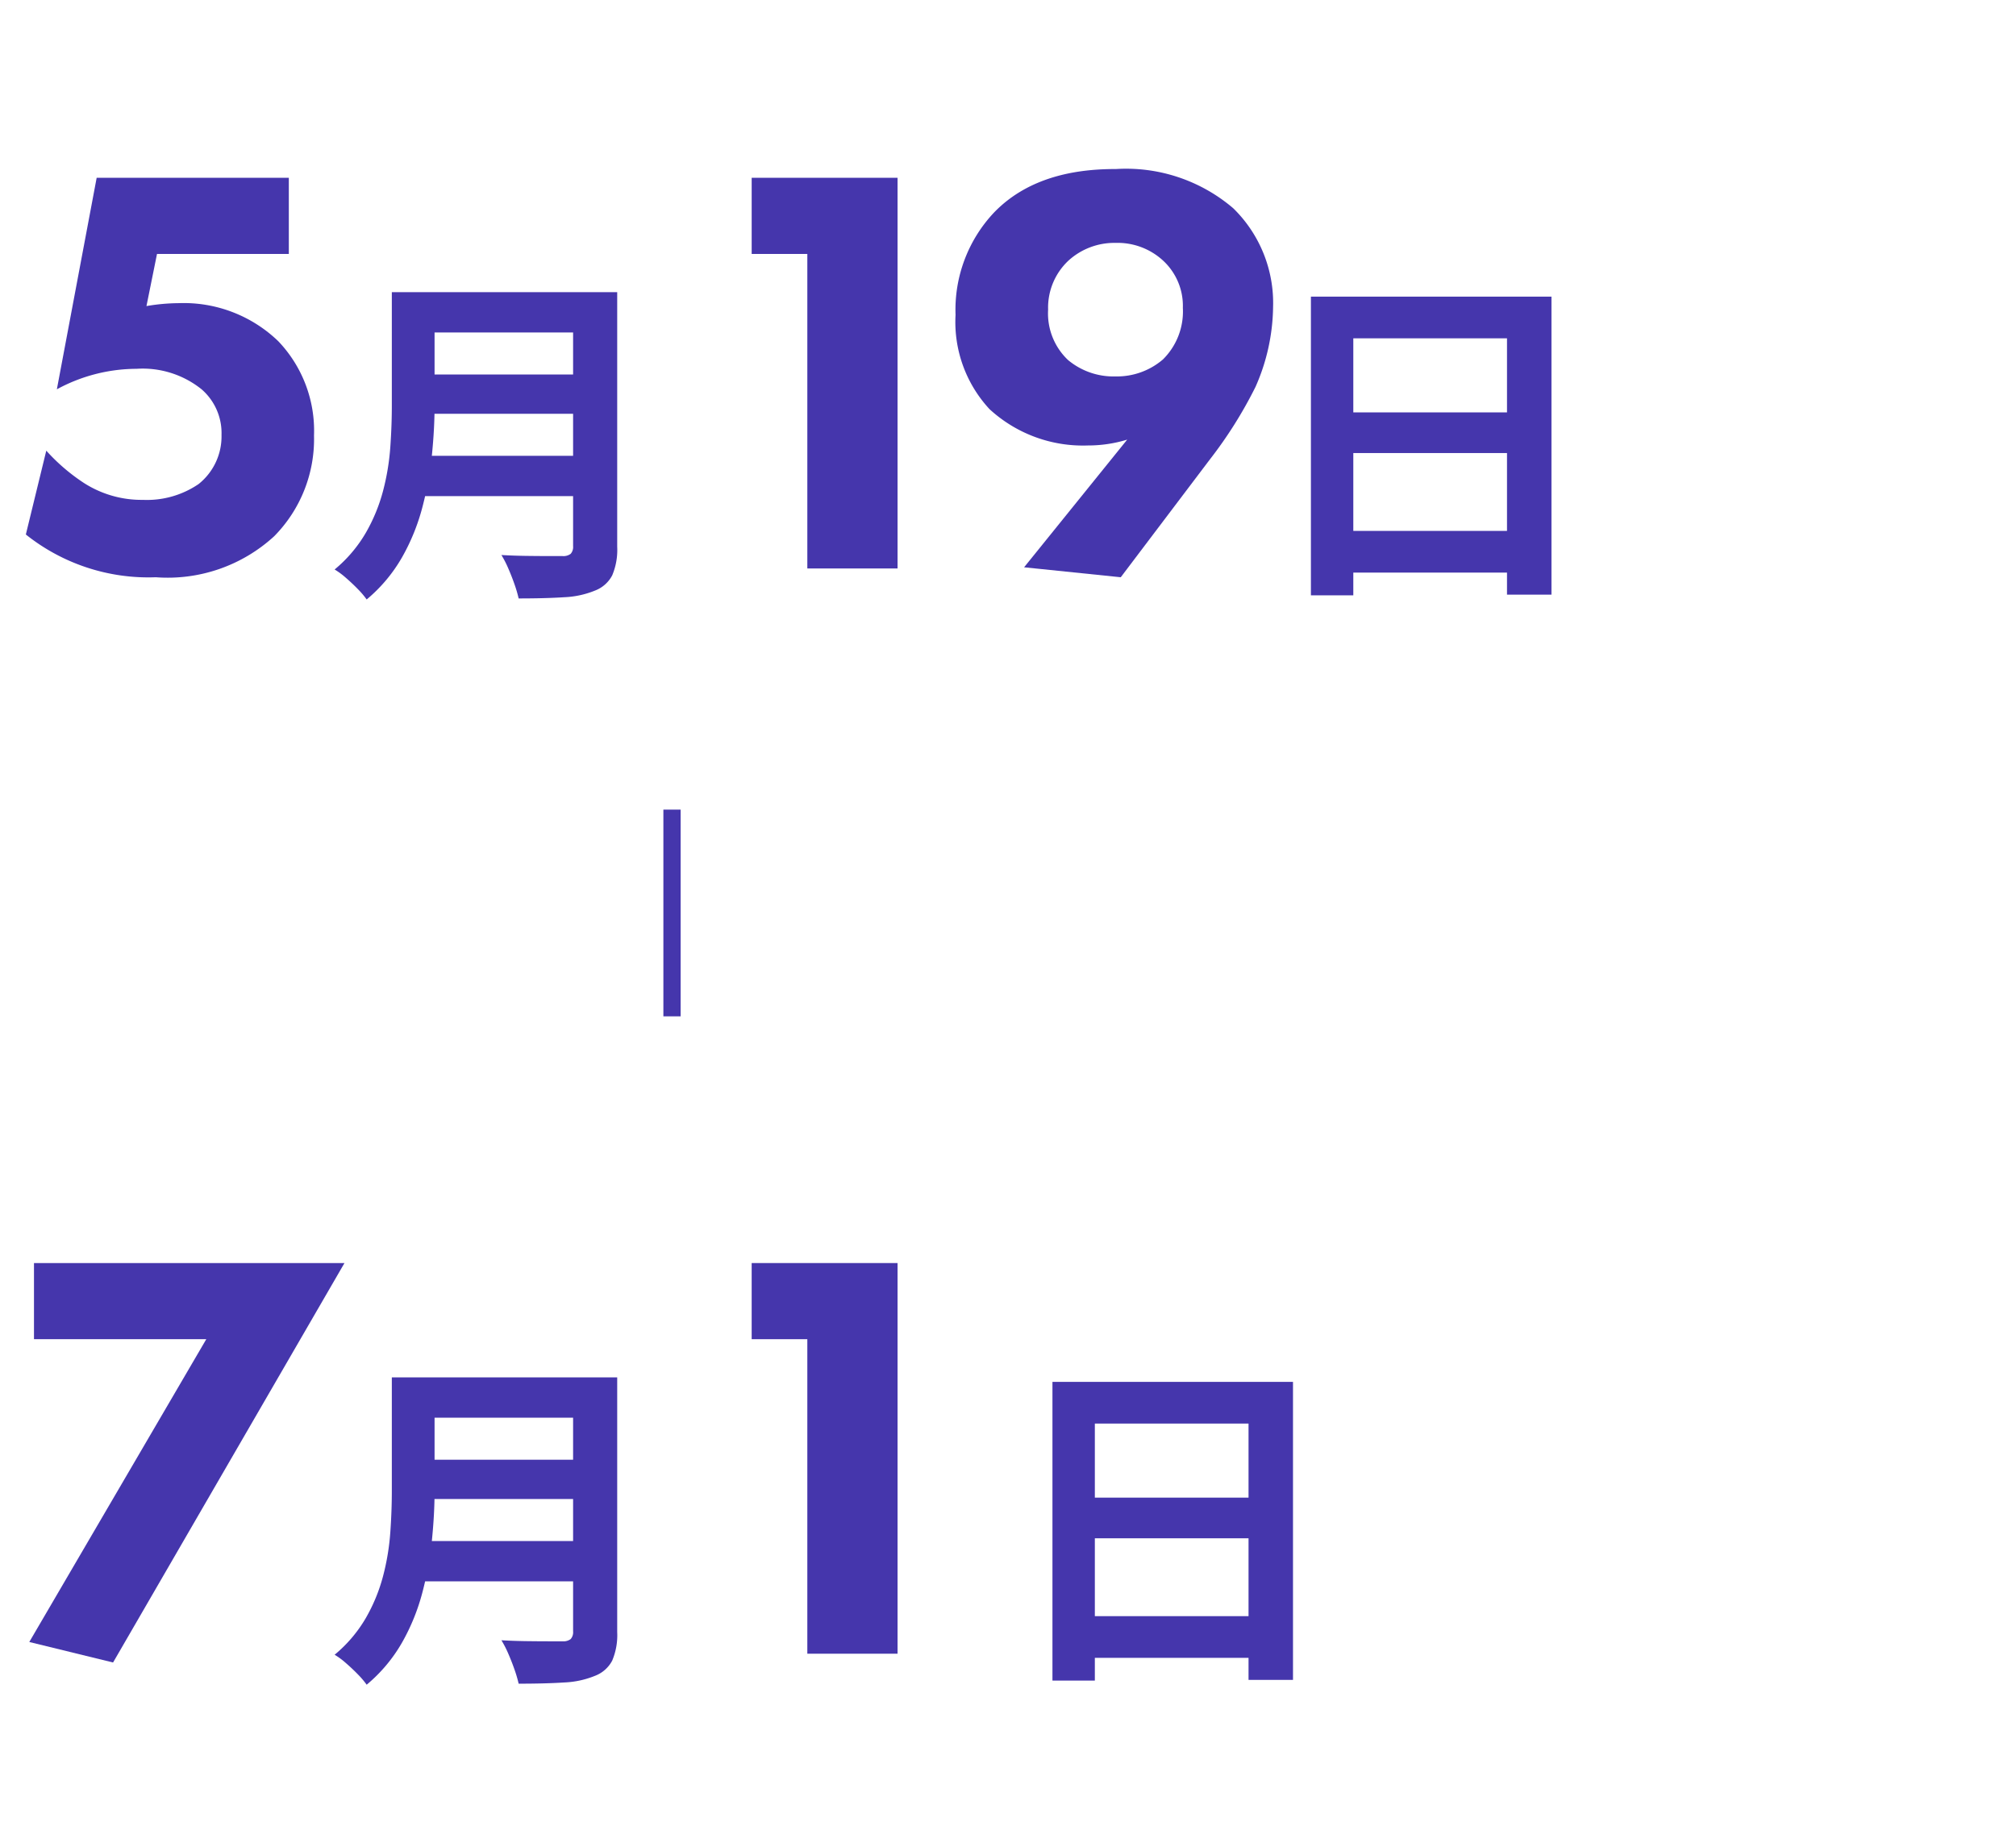 <svg xmlns="http://www.w3.org/2000/svg" width="117" height="106" viewBox="0 0 117 106">
  <g id="img_date_01_sp" transform="translate(-8629 -1311)">
    <rect id="長方形_36" data-name="長方形 36" width="117" height="106" transform="translate(8629 1311)" fill="#fff" opacity="0"/>
    <g id="term" transform="translate(49)">
      <g id="date" transform="translate(0 57)">
        <g id="data" transform="translate(39)">
          <path id="パス_641" data-name="パス 641" d="M3.08-15.78H17.04V1.52H14.46V-13.36H5.54V1.56H3.08ZM4.76-9.06H15.52V-6.7H4.76Zm0,6.88H15.54V.24H4.76Z" transform="translate(8599 1350)" fill="#4536ac"/>
          <path id="パス_640" data-name="パス 640" d="M7.854,0H13.09V-22.678H4.624v4.42h3.23Z" transform="translate(8580 1350)" fill="#4536ac"/>
        </g>
        <g id="month">
          <path id="パス_639" data-name="パス 639" d="M5.4-16.04h9.98v2.34H5.4Zm.02,4.78H15.48v2.28H5.42ZM5.3-6.54H15.34V-4.2H5.3Zm-1.56-9.5H6.22v6.62q0,1.3-.15,2.8a20,20,0,0,1-.55,3.04A12.081,12.081,0,0,1,4.34-.66,9.008,9.008,0,0,1,2.28,1.8a4.92,4.92,0,0,0-.51-.6Q1.44.86,1.07.54A4.3,4.3,0,0,0,.42.06,7.962,7.962,0,0,0,2.23-2.07a9.945,9.945,0,0,0,1-2.43,13.814,13.814,0,0,0,.42-2.52q.09-1.26.09-2.42Zm10.52,0h2.56V-1.26A3.8,3.8,0,0,1,16.53.4a1.878,1.878,0,0,1-.99.88,5.3,5.3,0,0,1-1.8.39q-1.08.07-2.64.07a7.467,7.467,0,0,0-.24-.82Q10.7.46,10.5,0a5.992,5.992,0,0,0-.4-.78q.7.04,1.43.05t1.3.01h.81a.7.7,0,0,0,.48-.13.6.6,0,0,0,.14-.45Z" transform="translate(8599 1350)" fill="#4536ac"/>
          <path id="パス_638" data-name="パス 638" d="M1.7-.68,6.562.51l13.43-23.188H1.972v4.42h10Z" transform="translate(8580 1350)" fill="#4536ac"/>
        </g>
      </g>
      <path id="線_7" data-name="線 7" d="M12,.5H0v-1H12Z" transform="translate(8619 1358) rotate(90)" fill="#4536ac"/>
      <g id="date-2" data-name="date" transform="translate(0 -6)">
        <g id="data-2" data-name="data" transform="translate(39)">
          <path id="パス_637" data-name="パス 637" d="M3.08-15.78H17.04V1.52H14.46V-13.36H5.54V1.56H3.08ZM4.76-9.06H15.52V-6.7H4.76Zm0,6.88H15.54V.24H4.76Z" transform="translate(8614 1350)" fill="#4536ac"/>
          <path id="パス_636" data-name="パス 636" d="M7.854,0H13.09V-22.678H4.624v4.42h3.23Zm18.19.51,5.168-6.834a25.006,25.006,0,0,0,2.652-4.216,11.744,11.744,0,0,0,1.02-4.624,7.686,7.686,0,0,0-2.312-5.746,9.569,9.569,0,0,0-6.8-2.278c-1.8,0-4.9.238-7.106,2.55a8.227,8.227,0,0,0-2.21,5.916,7.438,7.438,0,0,0,1.972,5.474A8.009,8.009,0,0,0,24.14-7.14a7.715,7.715,0,0,0,2.278-.34L20.434-.068ZM25.738-18.9a3.9,3.9,0,0,1,2.754,1.02,3.578,3.578,0,0,1,1.156,2.754,3.912,3.912,0,0,1-1.156,2.992,4.1,4.1,0,0,1-2.754.986,4.115,4.115,0,0,1-2.754-.952,3.723,3.723,0,0,1-1.156-2.924,3.741,3.741,0,0,1,1.19-2.856A3.955,3.955,0,0,1,25.738-18.9Z" transform="translate(8580 1350)" fill="#4536ac"/>
        </g>
        <g id="month-2" data-name="month">
          <path id="パス_635" data-name="パス 635" d="M5.4-16.04h9.98v2.34H5.4Zm.02,4.78H15.48v2.28H5.42ZM5.3-6.54H15.34V-4.2H5.3Zm-1.56-9.5H6.22v6.62q0,1.3-.15,2.8a20,20,0,0,1-.55,3.04A12.081,12.081,0,0,1,4.34-.66,9.008,9.008,0,0,1,2.28,1.8a4.92,4.92,0,0,0-.51-.6Q1.44.86,1.07.54A4.3,4.3,0,0,0,.42.06,7.962,7.962,0,0,0,2.23-2.07a9.945,9.945,0,0,0,1-2.43,13.814,13.814,0,0,0,.42-2.52q.09-1.26.09-2.42Zm10.52,0h2.56V-1.26A3.8,3.8,0,0,1,16.53.4a1.878,1.878,0,0,1-.99.88,5.3,5.3,0,0,1-1.8.39q-1.08.07-2.64.07a7.467,7.467,0,0,0-.24-.82Q10.7.46,10.5,0a5.992,5.992,0,0,0-.4-.78q.7.04,1.43.05t1.3.01h.81a.7.7,0,0,0,.48-.13.6.6,0,0,0,.14-.45Z" transform="translate(8599 1350)" fill="#4536ac"/>
          <path id="パス_634" data-name="パス 634" d="M16.762-22.678H5.61L3.3-10.4a9.712,9.712,0,0,1,4.624-1.19A5.454,5.454,0,0,1,11.7-10.4a3.364,3.364,0,0,1,1.156,2.652A3.538,3.538,0,0,1,11.526-4.9a5.321,5.321,0,0,1-3.23.918,6.19,6.19,0,0,1-3.434-.986,11.152,11.152,0,0,1-2.176-1.87L1.5-1.972A11.392,11.392,0,0,0,9.044.51a9.141,9.141,0,0,0,6.868-2.38,8.027,8.027,0,0,0,2.312-5.848,7.526,7.526,0,0,0-2.074-5.474,7.907,7.907,0,0,0-5.78-2.21,11.589,11.589,0,0,0-1.87.17l.612-3.026h7.65Z" transform="translate(8580 1350)" fill="#4536ac"/>
        </g>
      </g>
    </g>
  </g>
</svg>
